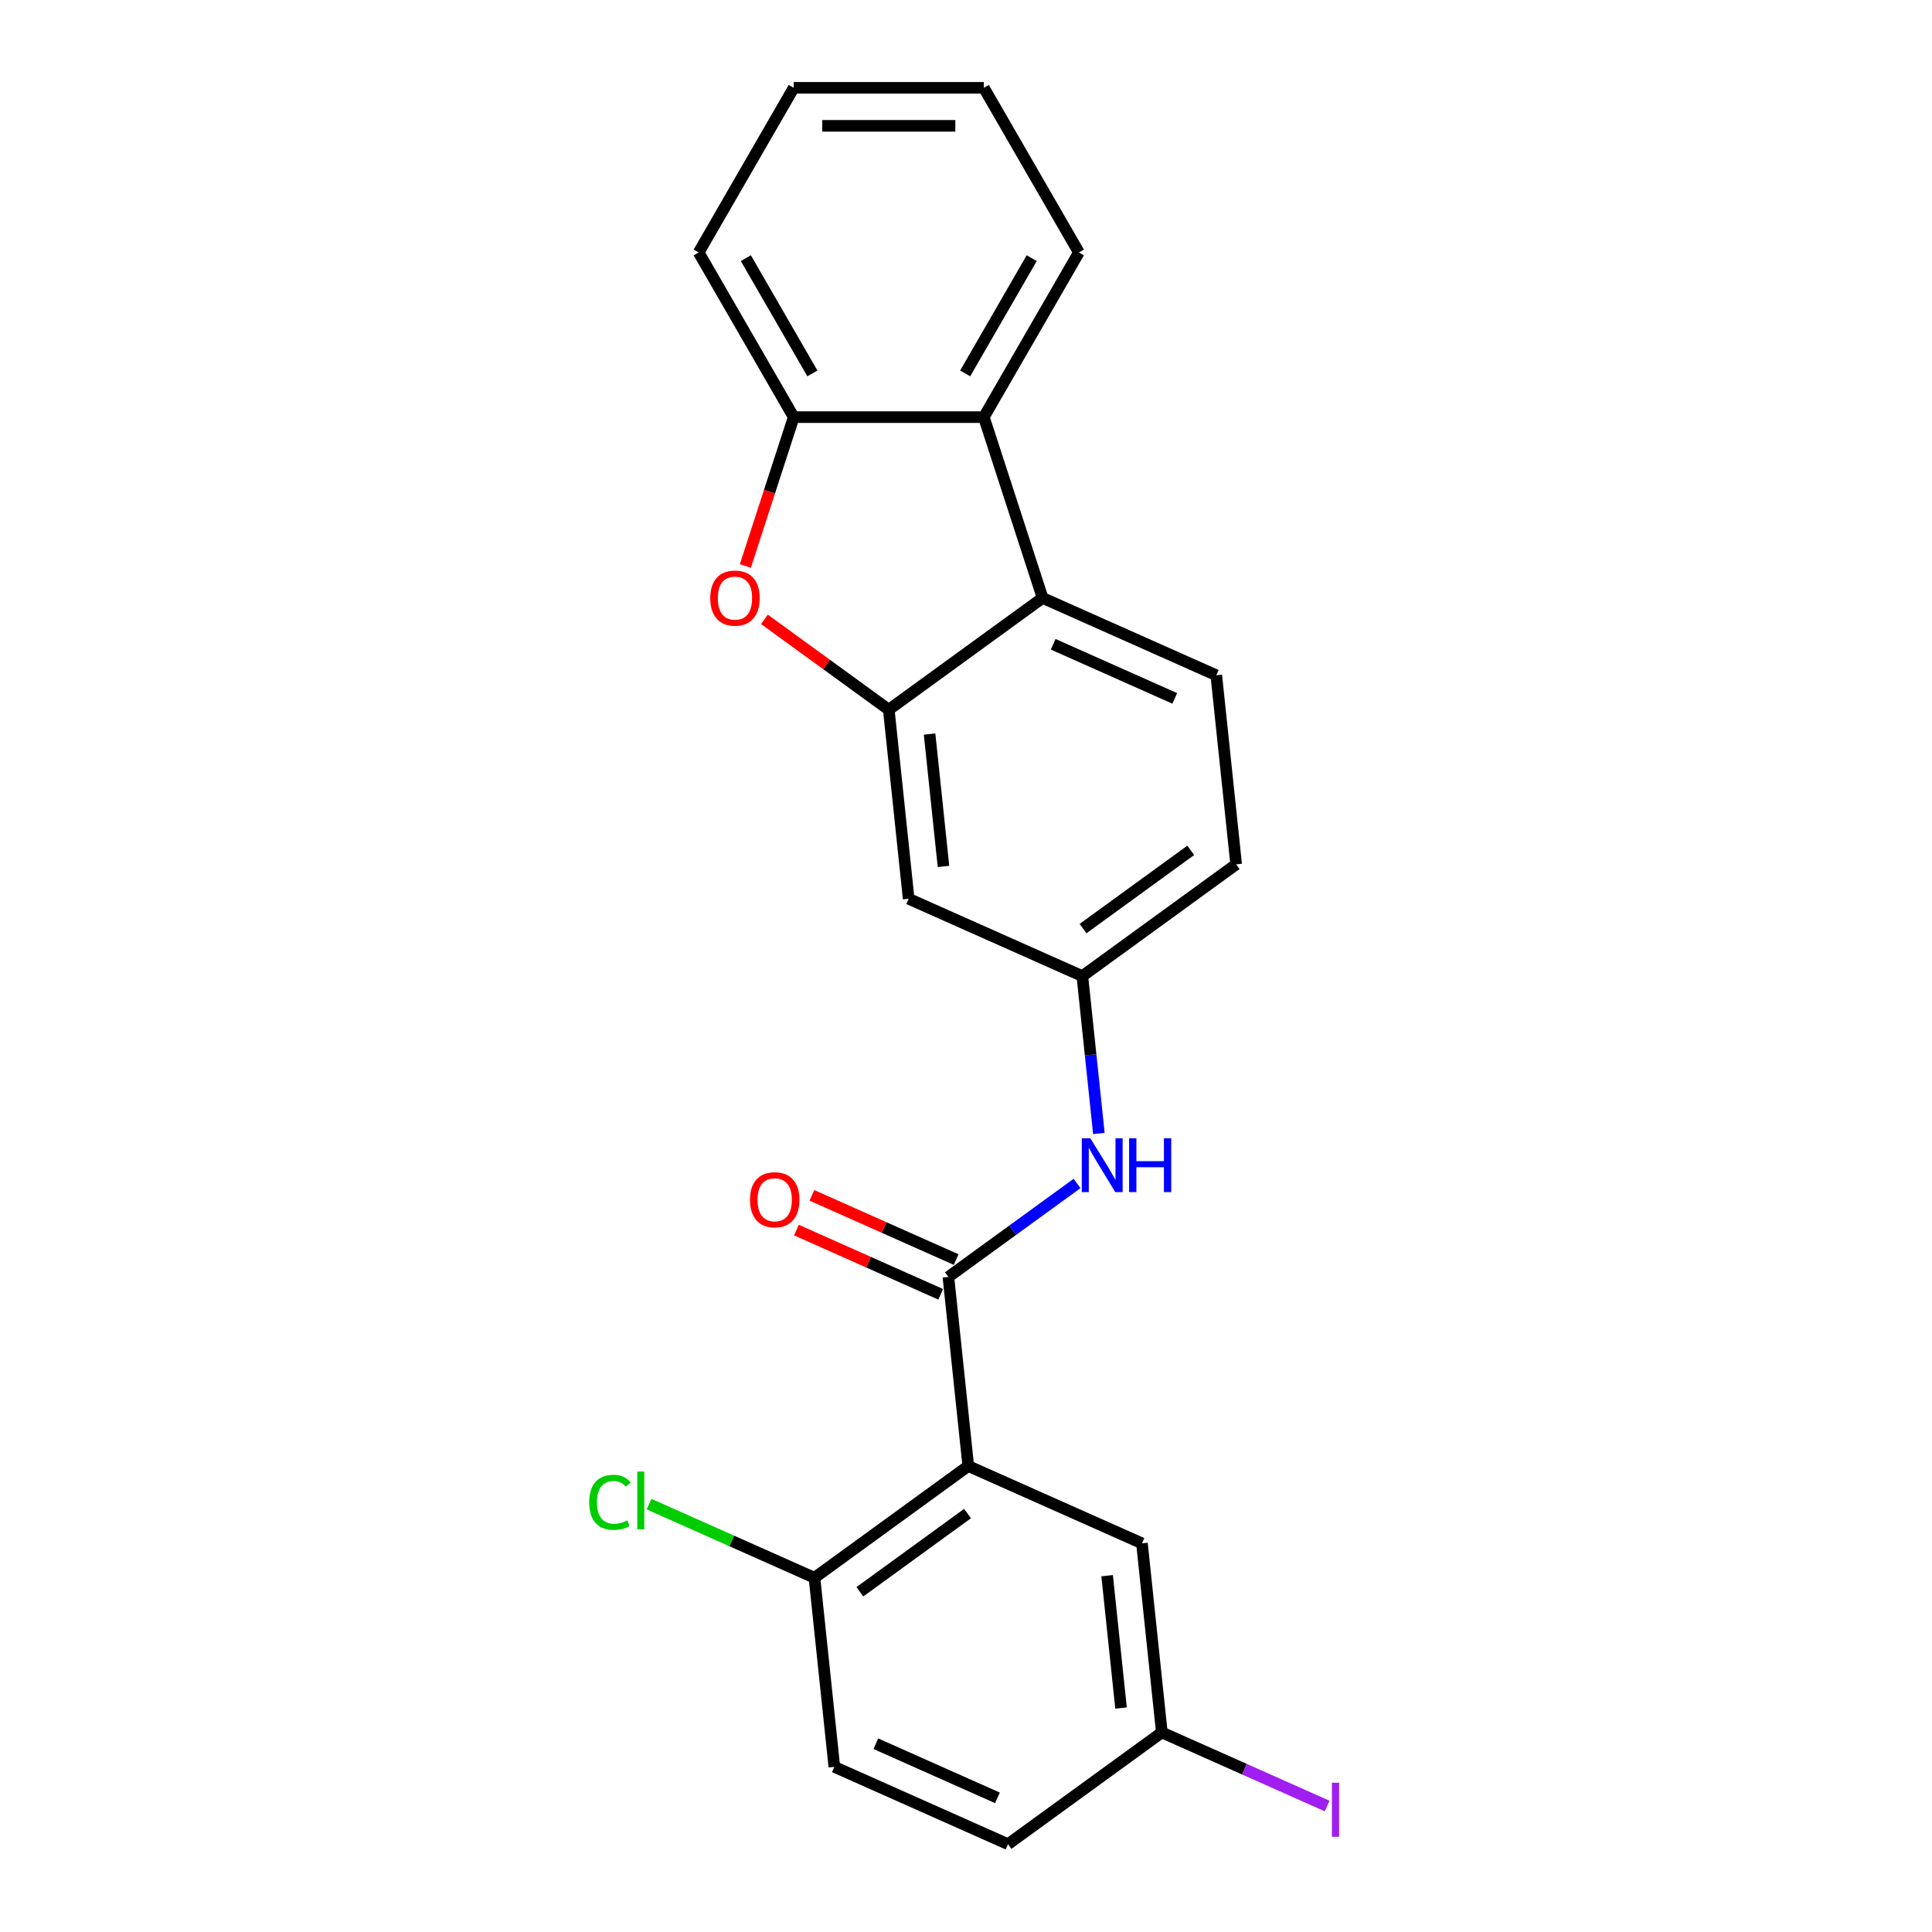 <?xml version='1.0' encoding='iso-8859-1'?>
<svg version='1.1' baseProfile='full'
              xmlns='http://www.w3.org/2000/svg'
                      xmlns:rdkit='http://www.rdkit.org/xml'
                      xmlns:xlink='http://www.w3.org/1999/xlink'
                  xml:space='preserve'
width='1000px' height='1000px' viewBox='0 0 1000 1000'>
<!-- END OF HEADER -->
<rect style='opacity:1.0;fill:#FFFFFF;stroke:none' width='1000' height='1000' x='0' y='0'> </rect>
<path class='bond-0' d='M 501.177,758.809 L 490.891,660.94' style='fill:none;fill-rule:evenodd;stroke:#000000;stroke-width:6px;stroke-linecap:butt;stroke-linejoin:miter;stroke-opacity:1' />
<path class='bond-8' d='M 501.177,758.809 L 421.564,816.651' style='fill:none;fill-rule:evenodd;stroke:#000000;stroke-width:6px;stroke-linecap:butt;stroke-linejoin:miter;stroke-opacity:1' />
<path class='bond-8' d='M 500.804,783.408 L 445.074,823.897' style='fill:none;fill-rule:evenodd;stroke:#000000;stroke-width:6px;stroke-linecap:butt;stroke-linejoin:miter;stroke-opacity:1' />
<path class='bond-10' d='M 501.177,758.809 L 591.077,798.835' style='fill:none;fill-rule:evenodd;stroke:#000000;stroke-width:6px;stroke-linecap:butt;stroke-linejoin:miter;stroke-opacity:1' />
<path class='bond-6' d='M 490.891,660.94 L 524.183,636.752' style='fill:none;fill-rule:evenodd;stroke:#000000;stroke-width:6px;stroke-linecap:butt;stroke-linejoin:miter;stroke-opacity:1' />
<path class='bond-6' d='M 524.183,636.752 L 557.475,612.564' style='fill:none;fill-rule:evenodd;stroke:#0000FF;stroke-width:6px;stroke-linecap:butt;stroke-linejoin:miter;stroke-opacity:1' />
<path class='bond-12' d='M 494.893,651.95 L 457.57,635.333' style='fill:none;fill-rule:evenodd;stroke:#000000;stroke-width:6px;stroke-linecap:butt;stroke-linejoin:miter;stroke-opacity:1' />
<path class='bond-12' d='M 457.57,635.333 L 420.247,618.715' style='fill:none;fill-rule:evenodd;stroke:#FF0000;stroke-width:6px;stroke-linecap:butt;stroke-linejoin:miter;stroke-opacity:1' />
<path class='bond-12' d='M 486.888,669.93 L 449.565,653.313' style='fill:none;fill-rule:evenodd;stroke:#000000;stroke-width:6px;stroke-linecap:butt;stroke-linejoin:miter;stroke-opacity:1' />
<path class='bond-12' d='M 449.565,653.313 L 412.242,636.695' style='fill:none;fill-rule:evenodd;stroke:#FF0000;stroke-width:6px;stroke-linecap:butt;stroke-linejoin:miter;stroke-opacity:1' />
<path class='bond-1' d='M 460.032,367.335 L 470.318,465.203' style='fill:none;fill-rule:evenodd;stroke:#000000;stroke-width:6px;stroke-linecap:butt;stroke-linejoin:miter;stroke-opacity:1' />
<path class='bond-1' d='M 481.148,379.958 L 488.349,448.466' style='fill:none;fill-rule:evenodd;stroke:#000000;stroke-width:6px;stroke-linecap:butt;stroke-linejoin:miter;stroke-opacity:1' />
<path class='bond-2' d='M 460.032,367.335 L 427.852,343.955' style='fill:none;fill-rule:evenodd;stroke:#000000;stroke-width:6px;stroke-linecap:butt;stroke-linejoin:miter;stroke-opacity:1' />
<path class='bond-2' d='M 427.852,343.955 L 395.672,320.575' style='fill:none;fill-rule:evenodd;stroke:#FF0000;stroke-width:6px;stroke-linecap:butt;stroke-linejoin:miter;stroke-opacity:1' />
<path class='bond-24' d='M 460.032,367.335 L 539.645,309.492' style='fill:none;fill-rule:evenodd;stroke:#000000;stroke-width:6px;stroke-linecap:butt;stroke-linejoin:miter;stroke-opacity:1' />
<path class='bond-5' d='M 385.796,292.94 L 398.312,254.421' style='fill:none;fill-rule:evenodd;stroke:#FF0000;stroke-width:6px;stroke-linecap:butt;stroke-linejoin:miter;stroke-opacity:1' />
<path class='bond-5' d='M 398.312,254.421 L 410.828,215.901' style='fill:none;fill-rule:evenodd;stroke:#000000;stroke-width:6px;stroke-linecap:butt;stroke-linejoin:miter;stroke-opacity:1' />
<path class='bond-3' d='M 539.645,309.492 L 629.545,349.518' style='fill:none;fill-rule:evenodd;stroke:#000000;stroke-width:6px;stroke-linecap:butt;stroke-linejoin:miter;stroke-opacity:1' />
<path class='bond-3' d='M 545.125,333.476 L 608.055,361.494' style='fill:none;fill-rule:evenodd;stroke:#000000;stroke-width:6px;stroke-linecap:butt;stroke-linejoin:miter;stroke-opacity:1' />
<path class='bond-4' d='M 539.645,309.492 L 509.235,215.901' style='fill:none;fill-rule:evenodd;stroke:#000000;stroke-width:6px;stroke-linecap:butt;stroke-linejoin:miter;stroke-opacity:1' />
<path class='bond-19' d='M 509.235,215.901 L 558.439,130.678' style='fill:none;fill-rule:evenodd;stroke:#000000;stroke-width:6px;stroke-linecap:butt;stroke-linejoin:miter;stroke-opacity:1' />
<path class='bond-19' d='M 499.571,193.277 L 534.014,133.621' style='fill:none;fill-rule:evenodd;stroke:#000000;stroke-width:6px;stroke-linecap:butt;stroke-linejoin:miter;stroke-opacity:1' />
<path class='bond-25' d='M 509.235,215.901 L 410.828,215.901' style='fill:none;fill-rule:evenodd;stroke:#000000;stroke-width:6px;stroke-linecap:butt;stroke-linejoin:miter;stroke-opacity:1' />
<path class='bond-20' d='M 410.828,215.901 L 361.624,130.678' style='fill:none;fill-rule:evenodd;stroke:#000000;stroke-width:6px;stroke-linecap:butt;stroke-linejoin:miter;stroke-opacity:1' />
<path class='bond-20' d='M 420.492,193.277 L 386.049,133.621' style='fill:none;fill-rule:evenodd;stroke:#000000;stroke-width:6px;stroke-linecap:butt;stroke-linejoin:miter;stroke-opacity:1' />
<path class='bond-11' d='M 568.781,586.703 L 564.499,545.966' style='fill:none;fill-rule:evenodd;stroke:#0000FF;stroke-width:6px;stroke-linecap:butt;stroke-linejoin:miter;stroke-opacity:1' />
<path class='bond-11' d='M 564.499,545.966 L 560.218,505.229' style='fill:none;fill-rule:evenodd;stroke:#000000;stroke-width:6px;stroke-linecap:butt;stroke-linejoin:miter;stroke-opacity:1' />
<path class='bond-7' d='M 470.318,465.203 L 560.218,505.229' style='fill:none;fill-rule:evenodd;stroke:#000000;stroke-width:6px;stroke-linecap:butt;stroke-linejoin:miter;stroke-opacity:1' />
<path class='bond-13' d='M 421.564,816.651 L 431.85,914.52' style='fill:none;fill-rule:evenodd;stroke:#000000;stroke-width:6px;stroke-linecap:butt;stroke-linejoin:miter;stroke-opacity:1' />
<path class='bond-16' d='M 421.564,816.651 L 378.749,797.589' style='fill:none;fill-rule:evenodd;stroke:#000000;stroke-width:6px;stroke-linecap:butt;stroke-linejoin:miter;stroke-opacity:1' />
<path class='bond-16' d='M 378.749,797.589 L 335.935,778.527' style='fill:none;fill-rule:evenodd;stroke:#00CC00;stroke-width:6px;stroke-linecap:butt;stroke-linejoin:miter;stroke-opacity:1' />
<path class='bond-9' d='M 629.545,349.518 L 639.831,447.387' style='fill:none;fill-rule:evenodd;stroke:#000000;stroke-width:6px;stroke-linecap:butt;stroke-linejoin:miter;stroke-opacity:1' />
<path class='bond-14' d='M 591.077,798.835 L 601.363,896.703' style='fill:none;fill-rule:evenodd;stroke:#000000;stroke-width:6px;stroke-linecap:butt;stroke-linejoin:miter;stroke-opacity:1' />
<path class='bond-14' d='M 573.046,815.572 L 580.247,884.08' style='fill:none;fill-rule:evenodd;stroke:#000000;stroke-width:6px;stroke-linecap:butt;stroke-linejoin:miter;stroke-opacity:1' />
<path class='bond-15' d='M 560.218,505.229 L 639.831,447.387' style='fill:none;fill-rule:evenodd;stroke:#000000;stroke-width:6px;stroke-linecap:butt;stroke-linejoin:miter;stroke-opacity:1' />
<path class='bond-15' d='M 560.591,480.63 L 616.321,440.141' style='fill:none;fill-rule:evenodd;stroke:#000000;stroke-width:6px;stroke-linecap:butt;stroke-linejoin:miter;stroke-opacity:1' />
<path class='bond-23' d='M 431.85,914.52 L 521.75,954.545' style='fill:none;fill-rule:evenodd;stroke:#000000;stroke-width:6px;stroke-linecap:butt;stroke-linejoin:miter;stroke-opacity:1' />
<path class='bond-23' d='M 453.34,902.543 L 516.27,930.562' style='fill:none;fill-rule:evenodd;stroke:#000000;stroke-width:6px;stroke-linecap:butt;stroke-linejoin:miter;stroke-opacity:1' />
<path class='bond-17' d='M 601.363,896.703 L 521.75,954.545' style='fill:none;fill-rule:evenodd;stroke:#000000;stroke-width:6px;stroke-linecap:butt;stroke-linejoin:miter;stroke-opacity:1' />
<path class='bond-18' d='M 601.363,896.703 L 644.148,915.752' style='fill:none;fill-rule:evenodd;stroke:#000000;stroke-width:6px;stroke-linecap:butt;stroke-linejoin:miter;stroke-opacity:1' />
<path class='bond-18' d='M 644.148,915.752 L 686.933,934.801' style='fill:none;fill-rule:evenodd;stroke:#A01EEF;stroke-width:6px;stroke-linecap:butt;stroke-linejoin:miter;stroke-opacity:1' />
<path class='bond-21' d='M 558.439,130.678 L 509.235,45.455' style='fill:none;fill-rule:evenodd;stroke:#000000;stroke-width:6px;stroke-linecap:butt;stroke-linejoin:miter;stroke-opacity:1' />
<path class='bond-22' d='M 361.624,130.678 L 410.828,45.455' style='fill:none;fill-rule:evenodd;stroke:#000000;stroke-width:6px;stroke-linecap:butt;stroke-linejoin:miter;stroke-opacity:1' />
<path class='bond-26' d='M 509.235,45.455 L 410.828,45.455' style='fill:none;fill-rule:evenodd;stroke:#000000;stroke-width:6px;stroke-linecap:butt;stroke-linejoin:miter;stroke-opacity:1' />
<path class='bond-26' d='M 494.474,65.136 L 425.589,65.136' style='fill:none;fill-rule:evenodd;stroke:#000000;stroke-width:6px;stroke-linecap:butt;stroke-linejoin:miter;stroke-opacity:1' />
<path  class='atom-3' d='M 367.625 309.571
Q 367.625 302.879, 370.932 299.14
Q 374.238 295.4, 380.418 295.4
Q 386.598 295.4, 389.905 299.14
Q 393.211 302.879, 393.211 309.571
Q 393.211 316.342, 389.865 320.199
Q 386.52 324.017, 380.418 324.017
Q 374.278 324.017, 370.932 320.199
Q 367.625 316.381, 367.625 309.571
M 380.418 320.868
Q 384.67 320.868, 386.953 318.034
Q 389.275 315.161, 389.275 309.571
Q 389.275 304.1, 386.953 301.344
Q 384.67 298.55, 380.418 298.55
Q 376.167 298.55, 373.845 301.305
Q 371.562 304.06, 371.562 309.571
Q 371.562 315.2, 373.845 318.034
Q 376.167 320.868, 380.418 320.868
' fill='#FF0000'/>
<path  class='atom-7' d='M 564.344 589.163
L 573.476 603.924
Q 574.381 605.381, 575.838 608.018
Q 577.294 610.655, 577.373 610.813
L 577.373 589.163
L 581.073 589.163
L 581.073 617.032
L 577.255 617.032
L 567.454 600.893
Q 566.312 599.004, 565.092 596.839
Q 563.911 594.674, 563.557 594.005
L 563.557 617.032
L 559.935 617.032
L 559.935 589.163
L 564.344 589.163
' fill='#0000FF'/>
<path  class='atom-7' d='M 584.419 589.163
L 588.198 589.163
L 588.198 601.011
L 602.447 601.011
L 602.447 589.163
L 606.226 589.163
L 606.226 617.032
L 602.447 617.032
L 602.447 604.161
L 588.198 604.161
L 588.198 617.032
L 584.419 617.032
L 584.419 589.163
' fill='#0000FF'/>
<path  class='atom-13' d='M 388.198 620.993
Q 388.198 614.301, 391.505 610.562
Q 394.811 606.822, 400.991 606.822
Q 407.171 606.822, 410.478 610.562
Q 413.784 614.301, 413.784 620.993
Q 413.784 627.763, 410.438 631.621
Q 407.092 635.439, 400.991 635.439
Q 394.851 635.439, 391.505 631.621
Q 388.198 627.803, 388.198 620.993
M 400.991 632.29
Q 405.242 632.29, 407.525 629.456
Q 409.848 626.583, 409.848 620.993
Q 409.848 615.522, 407.525 612.766
Q 405.242 609.971, 400.991 609.971
Q 396.74 609.971, 394.418 612.727
Q 392.134 615.482, 392.134 620.993
Q 392.134 626.622, 394.418 629.456
Q 396.74 632.29, 400.991 632.29
' fill='#FF0000'/>
<path  class='atom-17' d='M 304.976 777.59
Q 304.976 770.662, 308.204 767.04
Q 311.471 763.38, 317.651 763.38
Q 323.398 763.38, 326.468 767.434
L 323.87 769.559
Q 321.627 766.607, 317.651 766.607
Q 313.439 766.607, 311.195 769.441
Q 308.991 772.236, 308.991 777.59
Q 308.991 783.1, 311.274 785.935
Q 313.597 788.769, 318.084 788.769
Q 321.154 788.769, 324.736 786.919
L 325.838 789.871
Q 324.382 790.816, 322.178 791.367
Q 319.973 791.918, 317.533 791.918
Q 311.471 791.918, 308.204 788.218
Q 304.976 784.517, 304.976 777.59
' fill='#00CC00'/>
<path  class='atom-17' d='M 329.853 761.687
L 333.475 761.687
L 333.475 791.563
L 329.853 791.563
L 329.853 761.687
' fill='#00CC00'/>
<path  class='atom-19' d='M 689.393 922.735
L 693.133 922.735
L 693.133 950.722
L 689.393 950.722
L 689.393 922.735
' fill='#A01EEF'/>
</svg>
